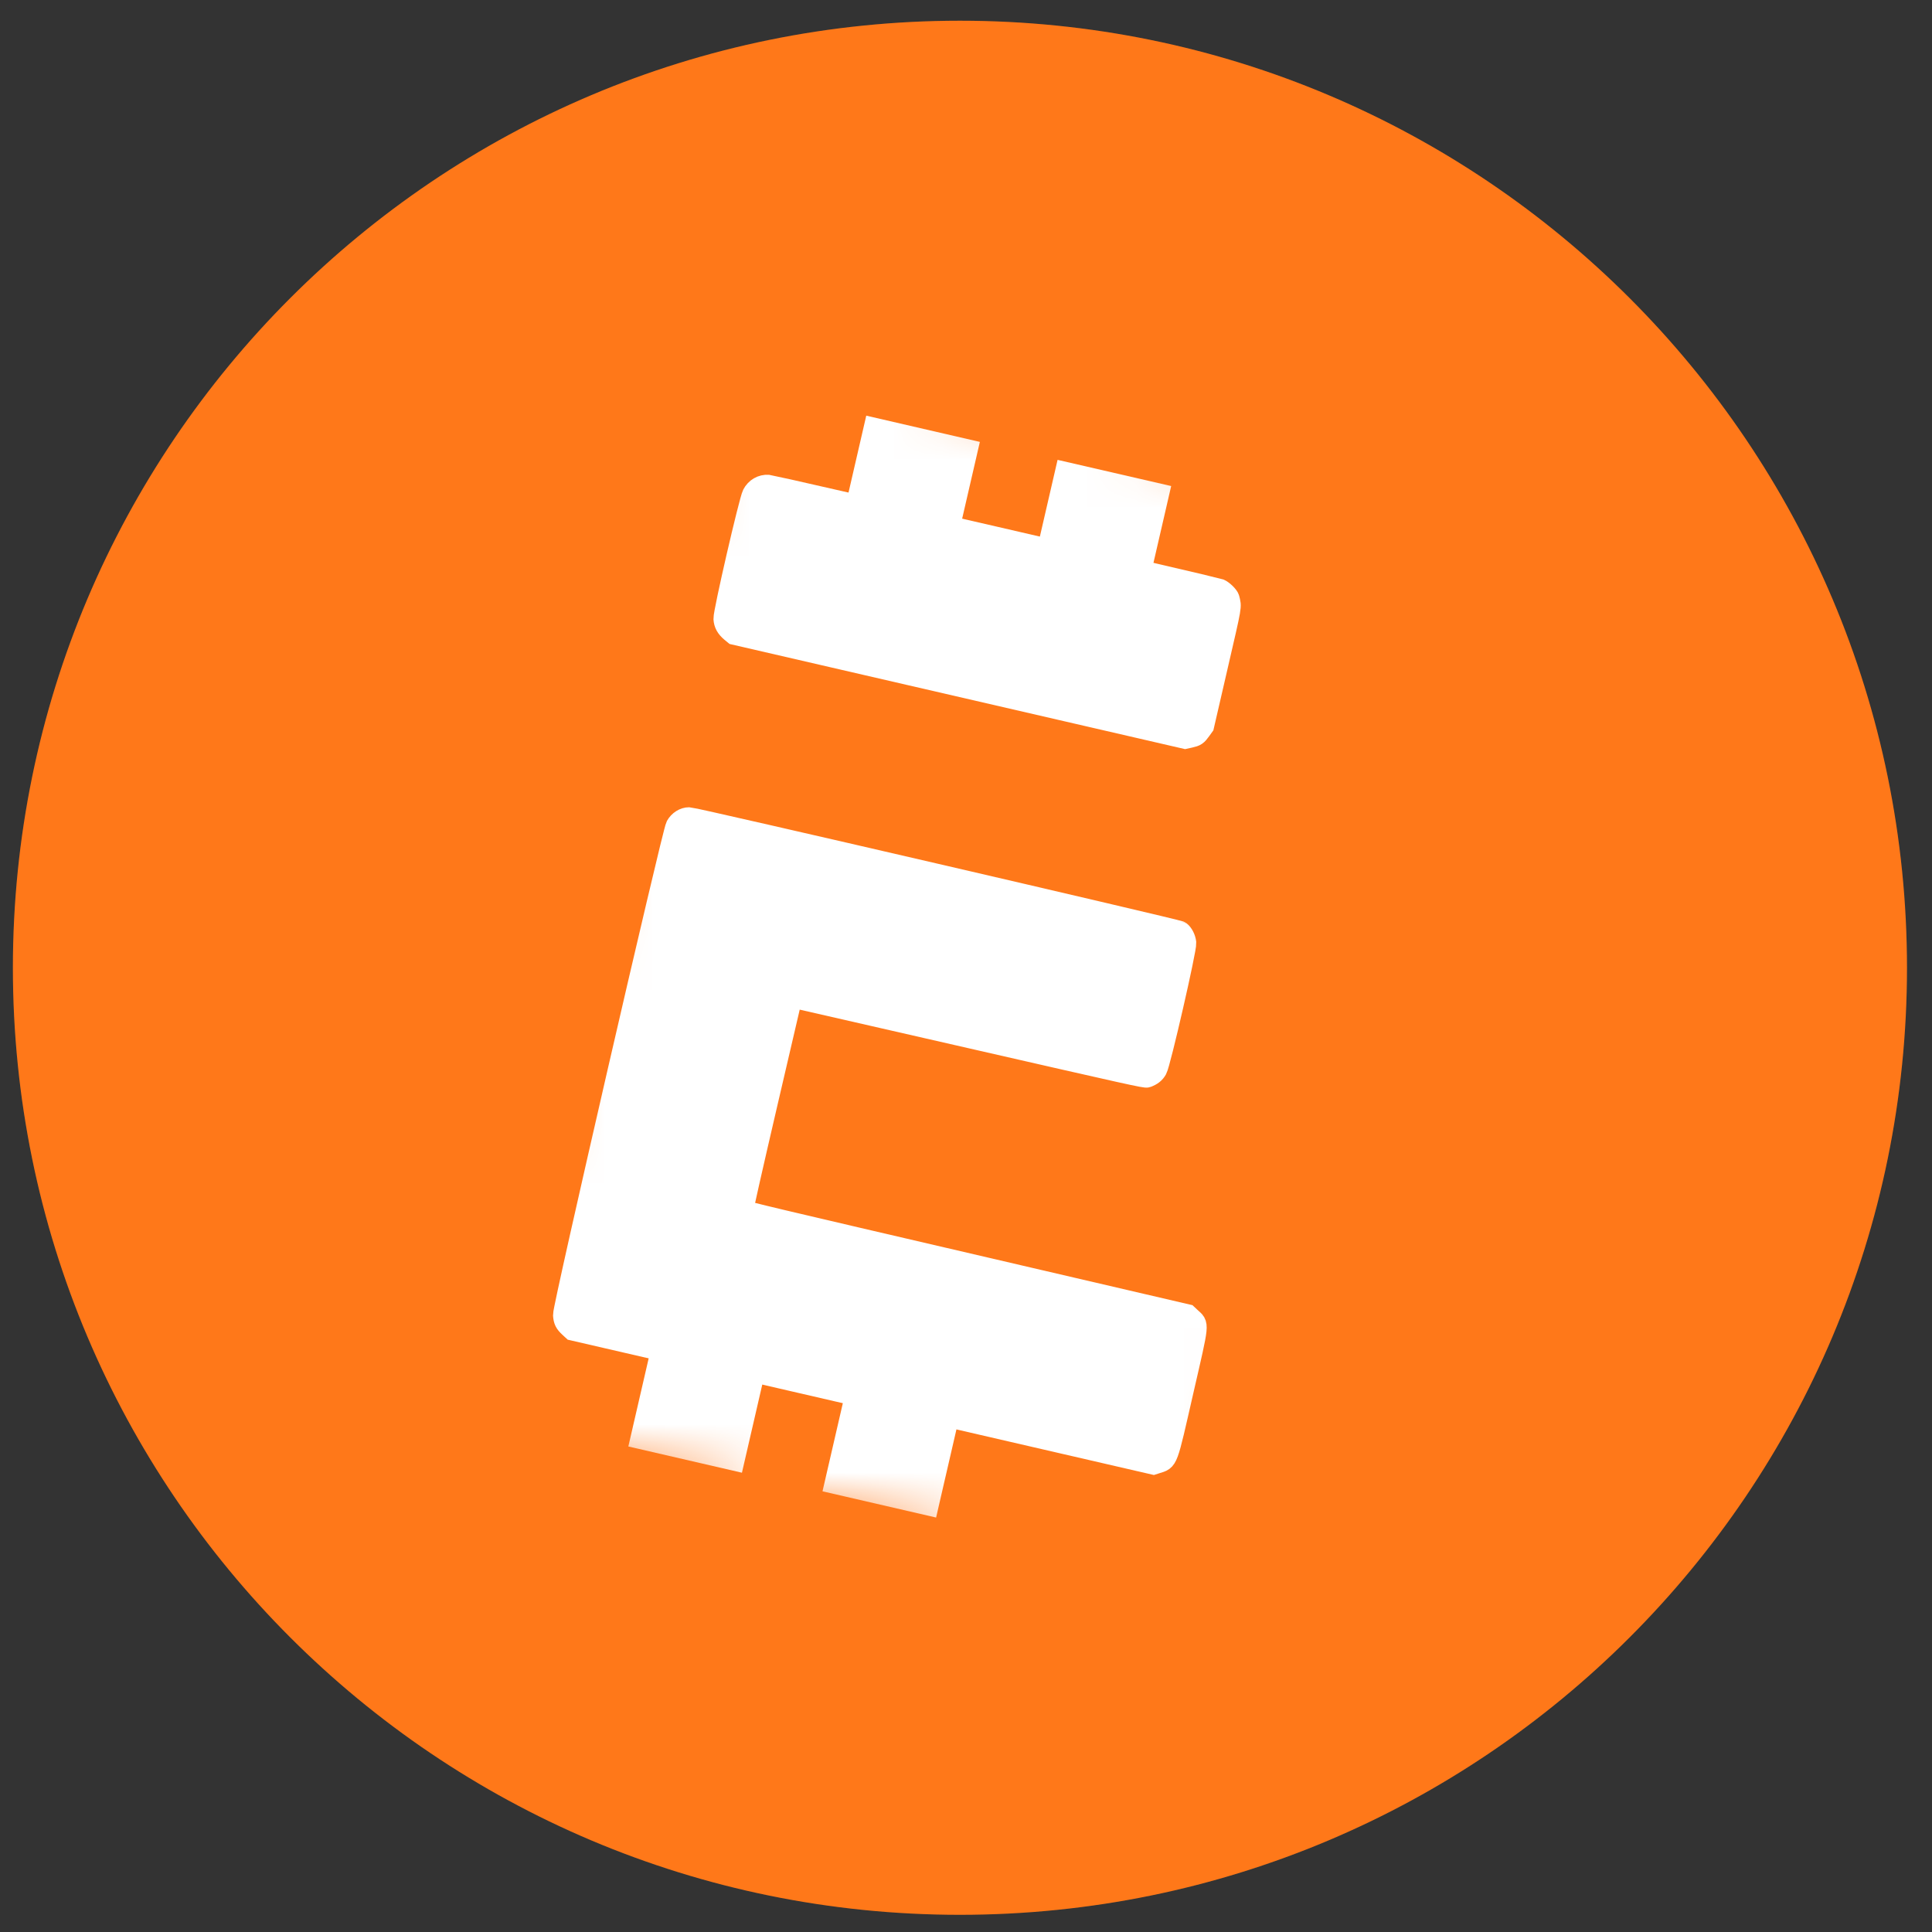 <svg width="40" height="40" viewBox="0 0 40 40" fill="none" xmlns="http://www.w3.org/2000/svg">
<rect x="0" y="0" width="40" height="40" fill="#333333" stroke="none"/>
<g clip-path="url(#clip0_61_45)">
<path d="M39.482 20.037C39.482 9.207 30.704 0.429 19.874 0.429C9.045 0.429 0.267 9.207 0.267 20.037C0.267 30.866 9.045 39.644 19.874 39.644C30.704 39.644 39.482 30.866 39.482 20.037Z" fill="#FF6900"/>
<path d="M39.482 20.037C39.482 9.207 30.704 0.429 19.874 0.429C9.045 0.429 0.267 9.207 0.267 20.037C0.267 30.866 9.045 39.644 19.874 39.644C30.704 39.644 39.482 30.866 39.482 20.037Z" fill="white" fill-opacity="0.1"/>
<mask id="mask0_61_45" style="mask-type:luminance" maskUnits="userSpaceOnUse" x="9" y="7" width="22" height="27">
<path d="M30.186 10.587L14.902 7.059L9.702 29.583L24.986 33.111L30.186 10.587Z" fill="white"/>
</mask>
<g mask="url(#mask0_61_45)">
<path d="M20.287 9.149L17.935 8.606L17.28 11.445L19.632 11.988L20.287 9.149Z" fill="white"/>
<path d="M24.248 10.063L21.896 9.521L21.241 12.359L23.593 12.902L24.248 10.063Z" fill="white"/>
<path d="M16.016 27.652L13.664 27.109L13.009 29.948L15.361 30.491L16.016 27.652Z" fill="white"/>
<path d="M20.036 28.58L17.684 28.037L17.029 30.876L19.381 31.419L20.036 28.58Z" fill="white"/>
<path fill-rule="evenodd" clip-rule="evenodd" d="M15.908 10.044C15.771 10.035 15.645 10.108 15.58 10.233C15.511 10.366 14.978 12.678 14.986 12.811C14.992 12.916 15.037 12.997 15.134 13.079L15.202 13.135L18.822 13.971L24.537 15.29L24.637 15.268C24.759 15.241 24.783 15.225 24.861 15.116L24.922 15.031L25.204 13.809C25.512 12.474 25.494 12.58 25.448 12.39C25.434 12.337 25.32 12.225 25.248 12.196C25.174 12.165 15.988 10.049 15.908 10.044ZM14.269 16.928C14.162 16.927 14.053 16.997 13.997 17.099C13.919 17.242 11.653 27.074 11.664 27.224C11.672 27.342 11.696 27.391 11.79 27.478L11.857 27.54L18.271 29.021L23.881 30.316L23.943 30.296C24.185 30.218 24.154 30.302 24.5 28.786C24.834 27.329 24.823 27.442 24.649 27.279L24.584 27.218L20.392 26.242C15.972 25.214 15.394 25.077 15.386 25.054C15.38 25.038 15.566 24.214 15.879 22.869L16.382 20.71L16.431 20.688L16.481 20.666L20.095 21.492C23.428 22.254 23.711 22.317 23.75 22.302C23.852 22.263 23.909 22.217 23.952 22.141C24.024 22.012 24.566 19.647 24.553 19.52C24.543 19.428 24.493 19.328 24.432 19.283C24.388 19.249 14.372 16.928 14.269 16.928Z" fill="white" stroke="white" stroke-width="0.429"/>
</g>
</g>
<defs>
<clipPath id="clip0_61_45">
<rect width="40" height="40" fill="white"/>
</clipPath>
</defs>
</svg>
